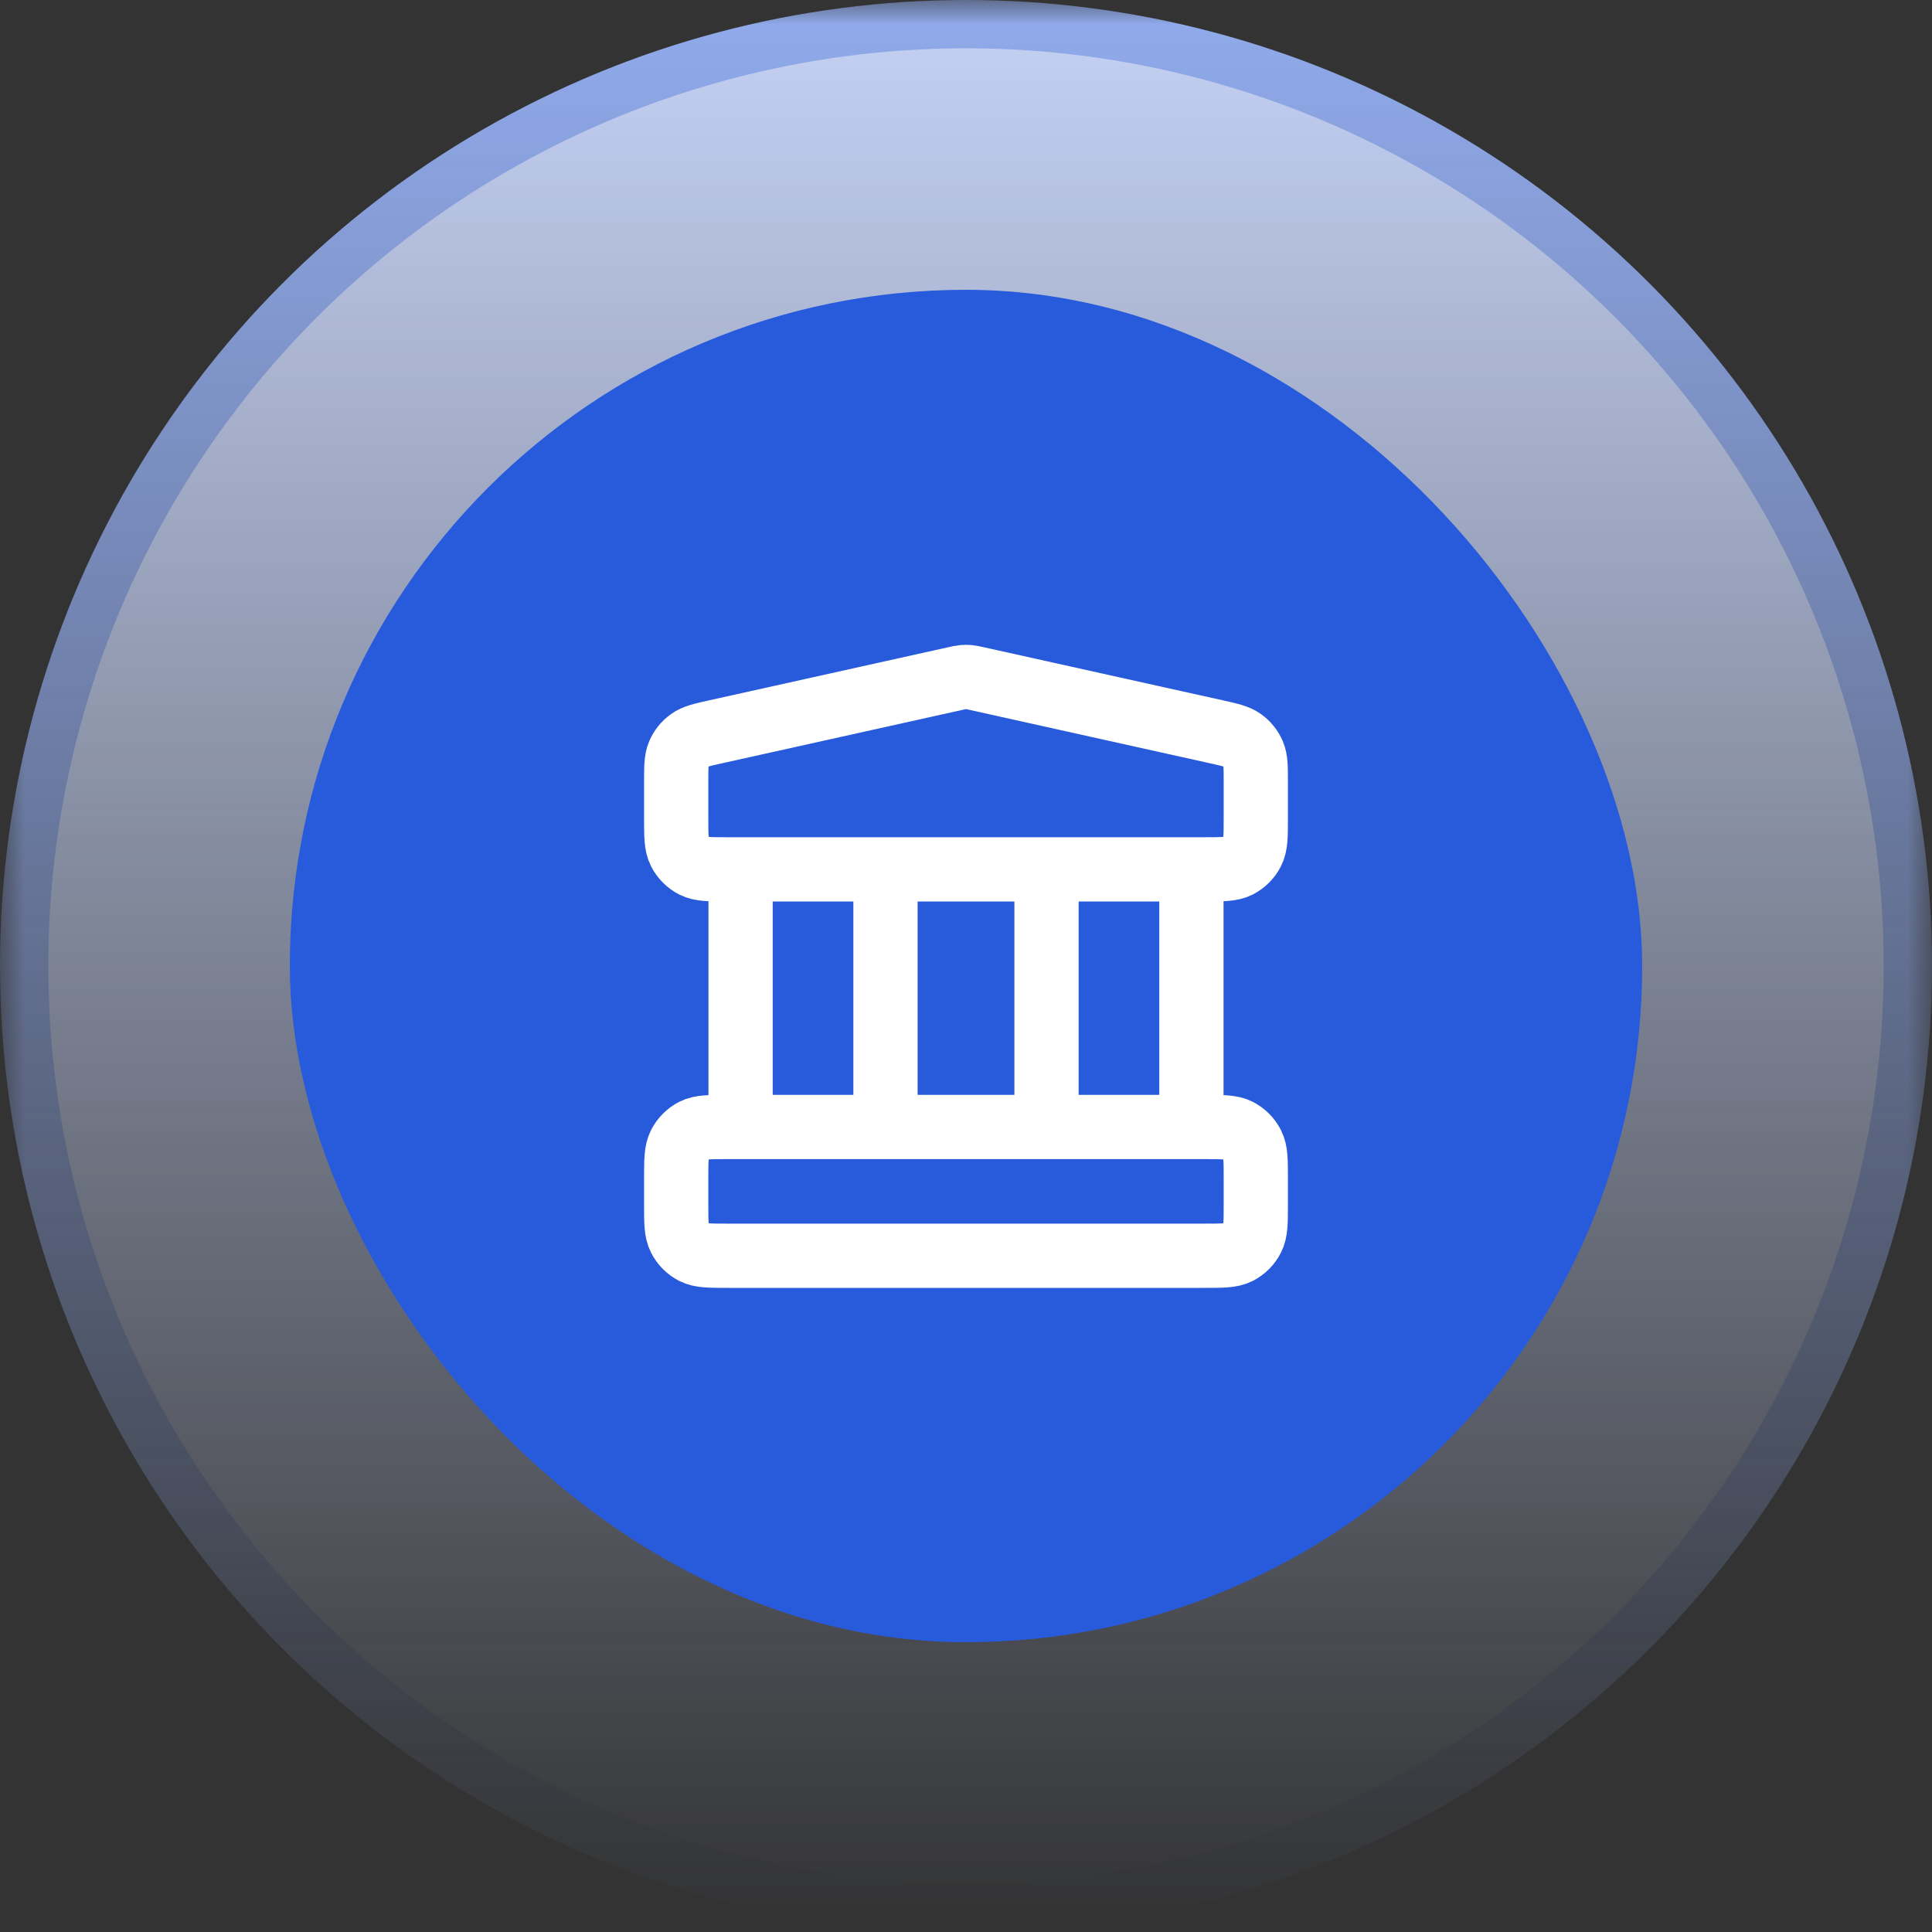 <?xml version="1.0" encoding="UTF-8"?> <svg xmlns="http://www.w3.org/2000/svg" width="40" height="40" viewBox="0 0 40 40" fill="none"><rect x="0" y="0" width="40" height="40" fill="#333333" stroke="none"/><mask id="mask0_500_11324" style="mask-type:alpha" maskUnits="userSpaceOnUse" x="0" y="0" width="40" height="40"><rect width="40" height="40" fill="url(#paint0_linear_500_11324)"></rect></mask><g mask="url(#mask0_500_11324)"><circle cx="20" cy="20" r="19.5" fill="#C6D3F6" stroke="#91ABED"></circle></g><rect x="6" y="6" width="28" height="28" rx="14" fill="#285BDC"></rect><path d="M15.333 17.999V23.333M18.333 17.999V23.333M21.667 17.999V23.333M24.667 17.999V23.333M14 24.399L14 24.933C14 25.306 14 25.493 14.073 25.635C14.137 25.761 14.239 25.863 14.364 25.927C14.507 25.999 14.693 25.999 15.067 25.999H24.933C25.307 25.999 25.493 25.999 25.636 25.927C25.761 25.863 25.863 25.761 25.927 25.635C26 25.493 26 25.306 26 24.933V24.399C26 24.026 26 23.839 25.927 23.697C25.863 23.571 25.761 23.469 25.636 23.405C25.493 23.333 25.307 23.333 24.933 23.333H15.067C14.693 23.333 14.507 23.333 14.364 23.405C14.239 23.469 14.137 23.571 14.073 23.697C14 23.839 14 24.026 14 24.399ZM19.769 14.051L14.835 15.147C14.537 15.213 14.388 15.246 14.277 15.327C14.179 15.397 14.102 15.493 14.054 15.604C14 15.73 14 15.883 14 16.188L14 16.933C14 17.306 14 17.493 14.073 17.635C14.137 17.761 14.239 17.863 14.364 17.927C14.507 17.999 14.693 17.999 15.067 17.999H24.933C25.307 17.999 25.493 17.999 25.636 17.927C25.761 17.863 25.863 17.761 25.927 17.635C26 17.493 26 17.306 26 16.933V16.188C26 15.883 26 15.73 25.946 15.604C25.898 15.493 25.821 15.397 25.723 15.327C25.612 15.246 25.463 15.213 25.165 15.147L20.231 14.051C20.145 14.032 20.102 14.022 20.058 14.018C20.02 14.015 19.98 14.015 19.942 14.018C19.898 14.022 19.855 14.032 19.769 14.051Z" stroke="white" stroke-width="1.33" stroke-linecap="round" stroke-linejoin="round"></path><defs><linearGradient id="paint0_linear_500_11324" x1="20" y1="0" x2="20" y2="40" gradientUnits="userSpaceOnUse"><stop></stop><stop offset="1" stop-opacity="0"></stop></linearGradient></defs></svg> 